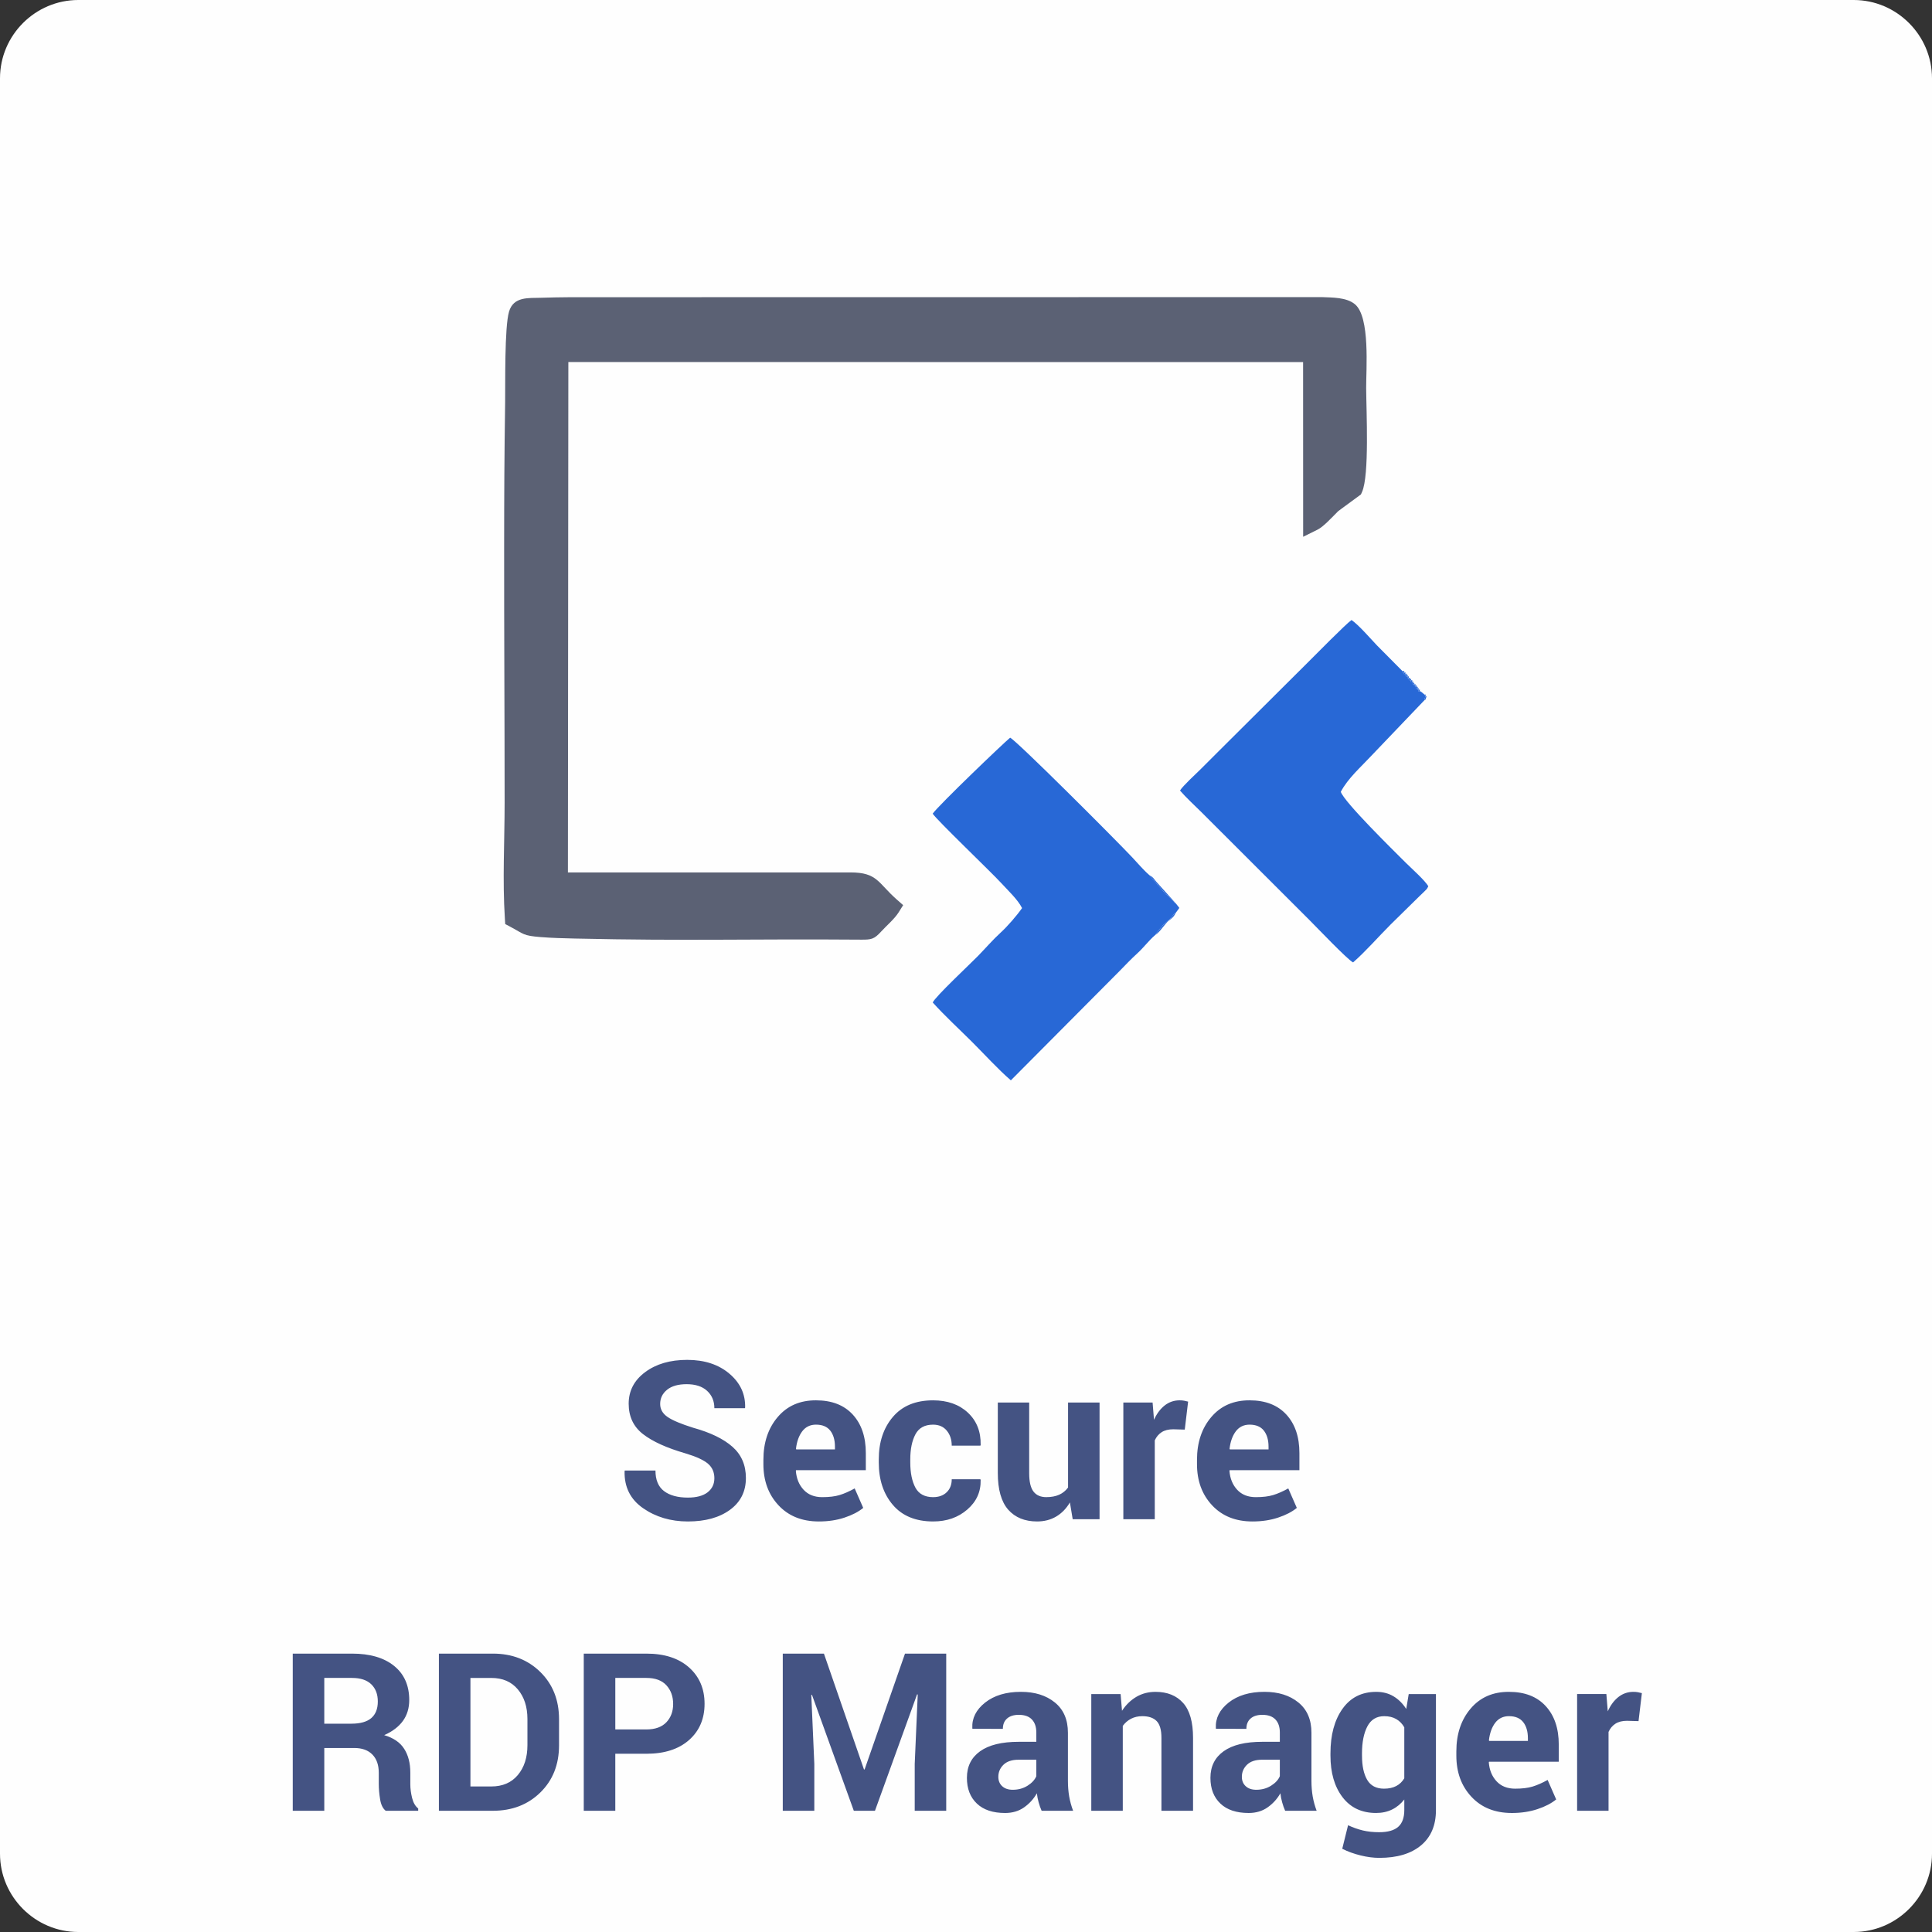 <?xml version="1.0" encoding="UTF-8"?>
<!DOCTYPE svg PUBLIC "-//W3C//DTD SVG 1.1//EN" "http://www.w3.org/Graphics/SVG/1.1/DTD/svg11.dtd">
<!-- Creator: CorelDRAW 2018 (64-Bit) -->
<svg xmlns="http://www.w3.org/2000/svg" xml:space="preserve" width="2.913in" height="2.913in" version="1.1" style="shape-rendering:geometricPrecision; text-rendering:geometricPrecision; image-rendering:optimizeQuality; fill-rule:evenodd; clip-rule:evenodd"
viewBox="0 0 2055.9 2055.9"
 xmlns:xlink="http://www.w3.org/1999/xlink">
 <rect x="0" y="0" width="2055.9" height="2055.9" fill="#333333" stroke="none"/>
 <defs>
  <style type="text/css">
   <![CDATA[
    .fil0 {fill:#FEFEFE}
    .fil2 {fill:#2868D6}
    .fil1 {fill:#5B6174}
    .fil3 {fill:#445383;fill-rule:nonzero}
   ]]>
  </style>
 </defs>
 <g id="Layer_x0020_1">
  <path class="fil0" d="M83.35 0l1889.2 0c45.84,0 83.35,37.51 83.35,83.35l0 1889.2c0,45.84 -37.51,83.35 -83.35,83.35l-1889.2 0c-45.84,0 -83.35,-37.51 -83.35,-83.35l0 -1889.2c0,-45.84 37.51,-83.35 83.35,-83.35z"/>
  <g id="_1349437232">
   <path class="fil1" d="M604.8 385.23l-0.47 543.15 300.72 -0.01c28.68,0 29.19,11.17 49.21,28.82l6.81 6 -4.82 7.68c-4.56,7.23 -12.97,14.22 -18.84,20.67 -7.12,7.8 -10.22,8.45 -20.78,8.37 -120.95,-0.93 -183.86,1.51 -304.85,-1.19 -12.12,-0.28 -24.26,-0.58 -36.34,-1.54 -19.28,-1.54 -17.63,-3.16 -32.54,-11.07l-5.27 -2.78 -0.38 -5.95c-2.64,-40.83 -0.26,-82.24 -0.26,-123.15 0,-90.37 -0.6,-180.72 -0.52,-271.09 0.05,-61.26 0.2,-93.73 1.06,-154.98 0.27,-18.95 -0.75,-79.85 4.14,-96.53 4.8,-16.38 20.95,-14.31 33.95,-14.78 10.42,-0.38 20.83,-0.48 31.25,-0.59l799.63 -0.11c11.22,0.51 26.27,0.08 35.34,7.6 16.36,13.56 11.83,69.58 11.94,89.01 0.15,25.34 3.51,93.07 -4.41,110.78l-1.15 2.57 -24.17 17.78c-5.74,5.68 -15.56,16.54 -21.93,19.68l-15.4 7.62 -0.06 -185.88 -781.84 -0.09z"/>
   <path class="fil2" d="M1229.29 994.96c1.99,-3.04 7.58,-10.1 10.18,-12.24 10.72,-8.87 6.62,-7.7 11.96,-11.71l3.56 -4.87 -3.57 -4.56c-0.28,-0.2 -0.73,-0.85 -0.84,-0.61 -0.19,0.38 -2.39,-3.67 -10.11,-9.52l-17.53 -20.31c-6.17,-5.32 -12.27,-12.62 -18.08,-18.78 -19.25,-20.44 -123.07,-124.23 -129.95,-127.38 -7.32,5.99 -75.38,71.19 -82.41,80.84 3.43,5.96 62.17,62.11 72.93,73.88 6.83,7.48 17.59,17.47 22.18,26.61 -5.8,8.27 -15.63,19.55 -22.77,26.07 -8.14,7.42 -16.1,16.64 -24.06,24.82 -8,8.24 -45.57,43.32 -48.23,49.59 12.78,14.2 27.99,28.14 41.77,41.87 13.28,13.24 27.7,29.18 41.36,40.96l115.42 -116.07c6.84,-6.9 11.77,-12.35 19.34,-19.24 6.71,-6.11 12.04,-13.52 18.85,-19.34z"/>
   <path class="fil2" d="M1515.59 745.33l1.25 -4.53 -0.93 -1.64c-2.23,-1.76 -1.97,-1.96 -5.16,-3.85 -2.04,0.34 -1.58,0.74 -1.25,-1.33 -1.97,0.28 -1.41,0.59 -1.07,-1.51 -1.87,0.06 -1.39,0.46 -1.08,-1.49 -1.9,0.19 -1.42,0.57 -1.17,-1.41 -1.88,0.16 -1.43,0.58 -1.26,-1.31 -1.89,0.16 -1.41,0.55 -1.16,-1.42 -1.79,0.03 -1.31,0.42 -1.08,-1.49 -1.93,0.16 -1.47,0.56 -1.18,-1.4 -1.84,0.16 -1.39,0.57 -1.27,-1.31 -1.93,0.16 -1.5,0.59 -1.25,-1.33 -1.86,0.13 -1.37,0.51 -1.12,-1.46 -1.89,0.1 -1.42,0.5 -1.12,-1.46 -1.95,0.23 -1.51,0.65 -1.26,-1.31 -2.01,0.25 -1.59,0.69 -1.28,-1.3 -2.04,0.25 -1.36,0.64 -1.73,-1.57l-27.23 -27.44c-7.18,-7.54 -19.23,-21.59 -27.04,-26.99 -6.01,4.16 -38.53,37.23 -46.37,45.02l-91.68 91.25c-7.85,7.8 -14.73,14.73 -22.56,22.53 -5.23,5.21 -18.79,17.53 -21.91,22.67 6.66,7.73 15.33,15.56 22.93,23.14l114.73 114.59c7.39,7.36 40.77,42.45 46.52,45.16 13.35,-11.66 27.09,-27.49 40.13,-40.51l30.54 -30.01c2.02,-1.99 3.28,-3.04 5.23,-5.04 2.88,-2.94 2.36,-1.95 4.14,-5.45 -3.33,-6.12 -18.33,-19.42 -24.21,-25.29 -13.49,-13.46 -64.84,-63.84 -68.91,-75.2 7.31,-14.15 21.98,-27.04 32.41,-38.28l56.4 -59.03z"/>
   <path class="fil2" d="M1494.2 715.78c-0.31,1.99 -0.73,1.55 1.28,1.3 -0.25,1.97 -0.69,1.55 1.26,1.31 -0.3,1.96 -0.78,1.56 1.12,1.46 -0.26,1.96 -0.75,1.59 1.12,1.46 -0.25,1.92 -0.67,1.48 1.25,1.33 -0.12,1.87 -0.57,1.47 1.27,1.31 -0.29,1.96 -0.75,1.55 1.18,1.4 -0.23,1.91 -0.71,1.52 1.08,1.49 -0.25,1.97 -0.73,1.58 1.16,1.42 -0.18,1.9 -0.62,1.48 1.26,1.31 -0.25,1.98 -0.73,1.6 1.17,1.41 -0.31,1.94 -0.79,1.54 1.08,1.49 -0.34,2.1 -0.9,1.79 1.07,1.51 -0.33,2.06 -0.79,1.67 1.25,1.33 3.19,1.89 2.93,2.09 5.16,3.85l0.93 1.64 -1.25 4.53c1.85,-1.59 0.8,0.38 1.78,-2.28 1.37,-3.74 0.35,-1.3 -0.53,-2.25 0.46,-2.03 0.98,-1.63 -0.93,-1.64 -0.48,-0.39 -2.7,-2.36 -2.73,-2.38 -1.72,-1.31 -0.6,-0.5 -2.44,-1.47 0.31,-2.01 0.75,-1.58 -1.25,-1.33 0.32,-1.96 0.8,-1.57 -1.07,-1.51 0.35,-2.05 0.87,-1.69 -1.08,-1.49 0.31,-1.98 0.78,-1.58 -1.17,-1.41 0.26,-1.92 0.68,-1.47 -1.26,-1.31 0.16,-1.85 0.62,-1.45 -1.16,-1.42 0.24,-2 0.78,-1.66 -1.08,-1.49 0.23,-1.95 0.71,-1.56 -1.18,-1.4 0.3,-1.93 0.7,-1.47 -1.27,-1.31 0.12,-1.86 0.57,-1.46 -1.25,-1.33 0.24,-1.94 0.73,-1.56 -1.12,-1.46 0.24,-2.04 0.78,-1.71 -1.12,-1.46 0.31,-2 0.74,-1.56 -1.26,-1.31 0.25,-1.96 0.68,-1.54 -1.28,-1.3 0.33,-2.26 0.73,-1.57 -1.73,-1.57 0.37,2.21 -0.31,1.83 1.73,1.57z"/>
   <path class="fil2" d="M1251.41 961.58l-20.96 -23.28c-3.65,-4.21 -2.55,-4.2 -7.52,-7.15l17.53 20.31c7.72,5.85 9.92,9.9 10.11,9.52 0.12,-0.24 0.56,0.41 0.84,0.61z"/>
   <path class="fil2" d="M1229.29 994.96c4.37,-2.75 7.25,-7.47 11.44,-12.27 2.73,-3.13 2.8,-2.72 6.08,-5.48 2.35,-1.98 2.87,-3.12 4.62,-6.2 -5.34,4.01 -1.24,2.84 -11.96,11.71 -2.6,2.14 -8.19,9.2 -10.18,12.24z"/>
  </g>
  <path class="fil3" d="M760.18 1573c0,-6.39 -2.27,-11.57 -6.82,-15.45 -4.55,-3.88 -12.55,-7.57 -23.95,-10.98 -19.91,-5.76 -34.97,-12.58 -45.12,-20.46 -10.19,-7.88 -15.29,-18.7 -15.29,-32.38 0,-13.72 5.84,-24.93 17.52,-33.6 11.69,-8.7 26.58,-13.05 44.73,-13.05 18.39,0 33.36,4.9 44.89,14.66 11.56,9.76 17.17,21.8 16.78,36.11l-0.24 0.67 -32.5 0c0,-7.61 -2.59,-13.76 -7.76,-18.51 -5.13,-4.7 -12.39,-7.06 -21.76,-7.06 -8.94,0 -15.88,1.96 -20.78,5.92 -4.9,3.96 -7.37,8.98 -7.37,15.13 0,5.61 2.63,10.23 7.88,13.84 5.25,3.61 14.31,7.41 27.17,11.45 18.46,5.1 32.42,11.88 41.91,20.31 9.53,8.43 14.27,19.49 14.27,33.17 0,14.31 -5.65,25.6 -16.94,33.88 -11.33,8.27 -26.23,12.39 -44.77,12.39 -18.19,0 -34.11,-4.71 -47.63,-14.07 -13.56,-9.37 -20.15,-22.54 -19.76,-39.44l0.24 -0.71 32.62 0c0,9.96 3.02,17.25 9.09,21.88 6.12,4.63 14.59,6.94 25.44,6.94 9.13,0 16.11,-1.88 20.94,-5.61 4.82,-3.76 7.21,-8.74 7.21,-15.02zm111.18 46.03c-17.91,0 -32.22,-5.73 -42.93,-17.21 -10.74,-11.49 -16.07,-26.07 -16.07,-43.75l0 -4.59c0,-18.43 5.06,-33.64 15.21,-45.55 10.15,-11.96 23.76,-17.88 40.81,-17.8 16.78,0 29.79,5.06 39.05,15.13 9.29,10.12 13.92,23.76 13.92,40.97l0 18.23 -74.21 0 -0.24 0.71c0.63,8.15 3.37,14.86 8.23,20.11 4.86,5.25 11.45,7.88 19.8,7.88 7.45,0 13.6,-0.74 18.5,-2.23 4.9,-1.49 10.27,-3.84 16.07,-7.06l9.09 20.74c-5.06,4.16 -11.68,7.6 -19.88,10.31 -8.19,2.74 -17.33,4.12 -27.37,4.12zm-2.98 -103.03c-6.2,0 -11.09,2.35 -14.7,7.1 -3.57,4.74 -5.8,10.98 -6.67,18.66l0.35 0.59 41.13 0 0 -2.98c0,-7.1 -1.69,-12.78 -4.98,-17.01 -3.33,-4.23 -8.39,-6.35 -15.13,-6.35zm124.63 77.15c6,0 10.78,-1.73 14.35,-5.17 3.61,-3.45 5.41,-8.08 5.41,-13.88l30.46 0 0.31 0.71c0.31,12.55 -4.39,23.05 -14.19,31.52 -9.76,8.47 -21.88,12.7 -36.34,12.7 -18.5,0 -32.81,-5.84 -42.85,-17.56 -10,-11.72 -15.02,-26.74 -15.02,-45.12l0 -3.41c0,-18.31 4.98,-33.36 14.98,-45.12 10,-11.8 24.27,-17.68 42.77,-17.68 15.33,0 27.68,4.35 37.05,13.09 9.37,8.74 13.92,20.23 13.61,34.46l-0.24 0.67 -30.54 0c0,-6.39 -1.76,-11.72 -5.29,-15.99 -3.49,-4.23 -8.35,-6.35 -14.58,-6.35 -8.86,0 -15.13,3.45 -18.78,10.31 -3.61,6.86 -5.45,15.72 -5.45,26.54l0 3.45c0,11.05 1.84,19.95 5.45,26.74 3.65,6.74 9.96,10.11 18.89,10.11zm145.53 5.61c-3.84,6.51 -8.7,11.53 -14.59,15.02 -5.92,3.49 -12.7,5.25 -20.35,5.25 -13.09,0 -23.33,-4.2 -30.74,-12.55 -7.37,-8.39 -11.06,-21.41 -11.06,-39.09l0 -74.92 33.4 0 0 75.27c0,9.06 1.53,15.52 4.59,19.49 3.06,3.96 7.61,5.92 13.56,5.92 5.37,0 9.96,-0.86 13.8,-2.59 3.8,-1.73 6.94,-4.27 9.41,-7.65l0 -90.44 33.52 0 0 124.2 -28.58 0 -2.98 -17.92zm122.2 -77.47l-12.27 -0.35c-4.98,0 -9.1,1.02 -12.31,3.09 -3.21,2.08 -5.65,4.98 -7.33,8.74l0 83.9 -33.44 0 0 -124.2 31.13 0 1.49 18.39c2.9,-6.51 6.7,-11.6 11.33,-15.25 4.63,-3.65 9.96,-5.49 15.99,-5.49 1.69,0 3.26,0.12 4.67,0.39 1.41,0.28 2.86,0.59 4.31,0.98l-3.57 29.8zm72.02 97.74c-17.91,0 -32.22,-5.73 -42.93,-17.21 -10.74,-11.49 -16.07,-26.07 -16.07,-43.75l0 -4.59c0,-18.43 5.06,-33.64 15.21,-45.55 10.15,-11.96 23.76,-17.88 40.81,-17.8 16.78,0 29.79,5.06 39.05,15.13 9.29,10.12 13.92,23.76 13.92,40.97l0 18.23 -74.21 0 -0.24 0.71c0.63,8.15 3.37,14.86 8.23,20.11 4.86,5.25 11.45,7.88 19.8,7.88 7.45,0 13.6,-0.74 18.5,-2.23 4.9,-1.49 10.27,-3.84 16.07,-7.06l9.09 20.74c-5.06,4.16 -11.68,7.6 -19.88,10.31 -8.19,2.74 -17.33,4.12 -27.37,4.12zm-2.98 -103.03c-6.2,0 -11.09,2.35 -14.7,7.1 -3.57,4.74 -5.8,10.98 -6.67,18.66l0.35 0.59 41.13 0 0 -2.98c0,-7.1 -1.69,-12.78 -4.98,-17.01 -3.33,-4.23 -8.39,-6.35 -15.13,-6.35zm-984.69 344.1l0 66.8 -33.56 0 0 -167.24 63.08 0c19.05,0 33.99,4.35 44.73,13.05 10.74,8.66 16.15,20.82 16.15,36.34 0,8.66 -2.28,16.11 -6.78,22.31 -4.55,6.2 -11.14,11.21 -19.88,15.06 9.88,2.9 16.98,7.76 21.29,14.58 4.35,6.82 6.51,15.21 6.51,25.25l0 12.31c0,4.66 0.63,9.53 1.88,14.62 1.26,5.1 3.45,8.86 6.51,11.29l0 2.43 -34.58 0c-3.06,-2.43 -5.06,-6.55 -5.96,-12.27 -0.94,-5.76 -1.41,-11.17 -1.41,-16.31l0 -11.84c0,-8.31 -2.28,-14.82 -6.82,-19.44 -4.55,-4.63 -10.98,-6.94 -19.25,-6.94l-31.91 0zm0 -25.88l28.93 0c9.41,0 16.47,-2 21.09,-5.96 4.63,-4 6.94,-9.88 6.94,-17.68 0,-7.68 -2.31,-13.76 -6.94,-18.27 -4.63,-4.51 -11.49,-6.78 -20.5,-6.78l-29.52 0 0 48.69zm121.96 92.68l0 -167.24 57.43 0c20.46,0 37.28,6.55 50.53,19.6 13.25,13.05 19.88,29.8 19.88,50.22l0 27.72c0,20.5 -6.63,37.25 -19.88,50.22 -13.25,12.98 -30.07,19.48 -50.53,19.48l-57.43 0zm33.56 -141.37l0 115.5 22.15 0c12.04,0 21.45,-4.04 28.27,-12.15 6.82,-8.12 10.23,-18.7 10.23,-31.79l0 -27.84c0,-12.94 -3.41,-23.44 -10.23,-31.56 -6.82,-8.12 -16.23,-12.15 -28.27,-12.15l-22.15 0zm154.15 80.68l0 60.69 -33.56 0 0 -167.24 66.65 0c19.21,0 34.34,4.9 45.36,14.7 11.02,9.8 16.54,22.7 16.54,38.7 0,16 -5.53,28.85 -16.54,38.58 -11.02,9.72 -26.15,14.58 -45.36,14.58l-33.09 0zm0 -25.87l33.09 0c9.33,0 16.43,-2.55 21.25,-7.61 4.82,-5.1 7.22,-11.57 7.22,-19.44 0,-8.04 -2.39,-14.66 -7.17,-19.92 -4.78,-5.21 -11.88,-7.84 -21.29,-7.84l-33.09 0 0 54.81zm222.01 -80.68l42.62 123.26 0.67 0 42.97 -123.26 43.87 0 0 167.24 -33.52 0 0 -49.87 3.21 -73.86 -0.71 -0.12 -44.81 123.85 -22.5 0 -44.54 -123.38 -0.71 0.12 3.21 73.39 0 49.87 -33.56 0 0 -167.24 43.79 0zm231.66 167.24c-1.25,-2.82 -2.31,-5.8 -3.18,-8.98 -0.9,-3.14 -1.53,-6.35 -1.88,-9.65 -3.45,6.08 -8,11.06 -13.64,15.02 -5.61,3.96 -12.35,5.96 -20.15,5.96 -13.02,0 -23.05,-3.33 -30.07,-10.04 -7.06,-6.7 -10.59,-15.84 -10.59,-27.36 0,-12.19 4.7,-21.6 14.07,-28.31 9.37,-6.7 23.05,-10.04 41.05,-10.04l18.74 0 0 -9.88c0,-5.96 -1.57,-10.59 -4.7,-13.88 -3.14,-3.29 -7.76,-4.94 -13.92,-4.94 -5.41,0 -9.61,1.33 -12.55,3.96 -2.98,2.63 -4.43,6.27 -4.43,10.98l-32.38 -0.12 -0.12 -0.71c-0.55,-10.47 4,-19.53 13.64,-27.17 9.64,-7.61 22.35,-11.41 38.03,-11.41 14.86,0 26.89,3.76 36.18,11.33 9.25,7.53 13.88,18.27 13.88,32.19l0 51.32c0,5.84 0.47,11.33 1.33,16.43 0.9,5.13 2.28,10.23 4.2,15.29l-33.52 0zm-30.7 -22.35c5.92,0 11.14,-1.45 15.76,-4.35 4.59,-2.9 7.68,-6.27 9.29,-10.11l0 -17.53 -18.74 0c-7.1,0 -12.5,1.76 -16.19,5.33 -3.65,3.57 -5.49,7.84 -5.49,12.9 0,4.11 1.37,7.45 4.11,9.96 2.78,2.55 6.51,3.8 11.25,3.8zm114.75 -101.85l1.49 17.8c4.15,-6.35 9.25,-11.29 15.29,-14.86 6.04,-3.53 12.82,-5.29 20.35,-5.29 12.54,0 22.35,3.96 29.4,11.84 7.02,7.88 10.55,20.23 10.55,37.09l0 77.62 -33.64 0 0 -77.66c0,-8.35 -1.69,-14.27 -5.06,-17.76 -3.37,-3.49 -8.47,-5.25 -15.29,-5.25 -4.43,0 -8.43,0.9 -11.92,2.7 -3.53,1.8 -6.47,4.35 -8.86,7.65l0 90.33 -33.52 0 0 -124.2 31.21 0zm175.09 124.2c-1.25,-2.82 -2.31,-5.8 -3.18,-8.98 -0.9,-3.14 -1.53,-6.35 -1.88,-9.65 -3.45,6.08 -8,11.06 -13.64,15.02 -5.61,3.96 -12.35,5.96 -20.15,5.96 -13.02,0 -23.05,-3.33 -30.07,-10.04 -7.06,-6.7 -10.59,-15.84 -10.59,-27.36 0,-12.19 4.7,-21.6 14.07,-28.31 9.37,-6.7 23.05,-10.04 41.05,-10.04l18.74 0 0 -9.88c0,-5.96 -1.57,-10.59 -4.7,-13.88 -3.14,-3.29 -7.76,-4.94 -13.92,-4.94 -5.41,0 -9.61,1.33 -12.55,3.96 -2.98,2.63 -4.43,6.27 -4.43,10.98l-32.38 -0.12 -0.12 -0.71c-0.55,-10.47 4,-19.53 13.64,-27.17 9.64,-7.61 22.35,-11.41 38.03,-11.41 14.86,0 26.89,3.76 36.18,11.33 9.25,7.53 13.88,18.27 13.88,32.19l0 51.32c0,5.84 0.47,11.33 1.33,16.43 0.9,5.13 2.28,10.23 4.2,15.29l-33.52 0zm-30.7 -22.35c5.92,0 11.14,-1.45 15.76,-4.35 4.59,-2.9 7.68,-6.27 9.29,-10.11l0 -17.53 -18.74 0c-7.1,0 -12.5,1.76 -16.19,5.33 -3.65,3.57 -5.49,7.84 -5.49,12.9 0,4.11 1.37,7.45 4.11,9.96 2.78,2.55 6.51,3.8 11.25,3.8zm78.92 -38.77c0,-19.6 4.27,-35.4 12.82,-47.4 8.55,-12.04 20.5,-18.03 35.91,-18.03 6.94,0 13.09,1.57 18.35,4.75 5.29,3.13 9.8,7.64 13.56,13.45l2.63 -15.84 28.97 0 0 123.57c0,16.15 -5.33,28.66 -15.92,37.48 -10.62,8.82 -25.37,13.25 -44.3,13.25 -6.27,0 -12.94,-0.86 -19.95,-2.59 -7.06,-1.73 -13.57,-4.08 -19.53,-7.1l6.2 -25.05c5.13,2.43 10.35,4.27 15.68,5.56 5.29,1.26 11.1,1.88 17.41,1.88 9.17,0 15.92,-1.92 20.27,-5.73 4.31,-3.8 6.47,-9.76 6.47,-17.84l0 -11.25c-3.69,4.66 -8,8.23 -12.98,10.66 -4.98,2.47 -10.66,3.69 -17.09,3.69 -15.25,0 -27.13,-5.61 -35.68,-16.82 -8.55,-11.21 -12.82,-25.95 -12.82,-44.26l0 -2.39zm33.56 2.43c0,10.9 1.84,19.48 5.49,25.76 3.68,6.27 9.68,9.41 17.91,9.41 5.14,0 9.49,-0.94 13.05,-2.82 3.57,-1.88 6.43,-4.63 8.55,-8.23l0 -54.22c-2.12,-3.76 -4.98,-6.7 -8.55,-8.78 -3.57,-2.08 -7.84,-3.09 -12.82,-3.09 -8.19,0 -14.15,3.65 -17.96,10.94 -3.8,7.33 -5.68,16.86 -5.68,28.62l0 2.43zm159.4 61.04c-17.91,0 -32.22,-5.73 -42.93,-17.21 -10.74,-11.49 -16.07,-26.07 -16.07,-43.75l0 -4.59c0,-18.43 5.06,-33.64 15.21,-45.55 10.15,-11.96 23.76,-17.88 40.81,-17.8 16.78,0 29.79,5.06 39.05,15.13 9.29,10.12 13.92,23.76 13.92,40.97l0 18.23 -74.21 0 -0.24 0.71c0.63,8.15 3.37,14.86 8.23,20.11 4.86,5.25 11.45,7.88 19.8,7.88 7.45,0 13.6,-0.74 18.5,-2.23 4.9,-1.49 10.27,-3.84 16.07,-7.06l9.09 20.74c-5.06,4.16 -11.68,7.6 -19.88,10.31 -8.19,2.74 -17.33,4.12 -27.37,4.12zm-2.98 -103.03c-6.2,0 -11.09,2.35 -14.7,7.1 -3.57,4.74 -5.8,10.98 -6.67,18.66l0.35 0.59 41.13 0 0 -2.98c0,-7.1 -1.69,-12.78 -4.98,-17.01 -3.33,-4.23 -8.39,-6.35 -15.13,-6.35zm137.84 5.29l-12.27 -0.35c-4.98,0 -9.1,1.02 -12.31,3.09 -3.21,2.08 -5.65,4.98 -7.33,8.74l0 83.9 -33.44 0 0 -124.2 31.13 0 1.49 18.39c2.9,-6.51 6.7,-11.6 11.33,-15.25 4.63,-3.65 9.96,-5.49 15.99,-5.49 1.69,0 3.26,0.12 4.67,0.39 1.41,0.28 2.86,0.59 4.31,0.98l-3.57 29.8z"/>
 </g>
</svg>
